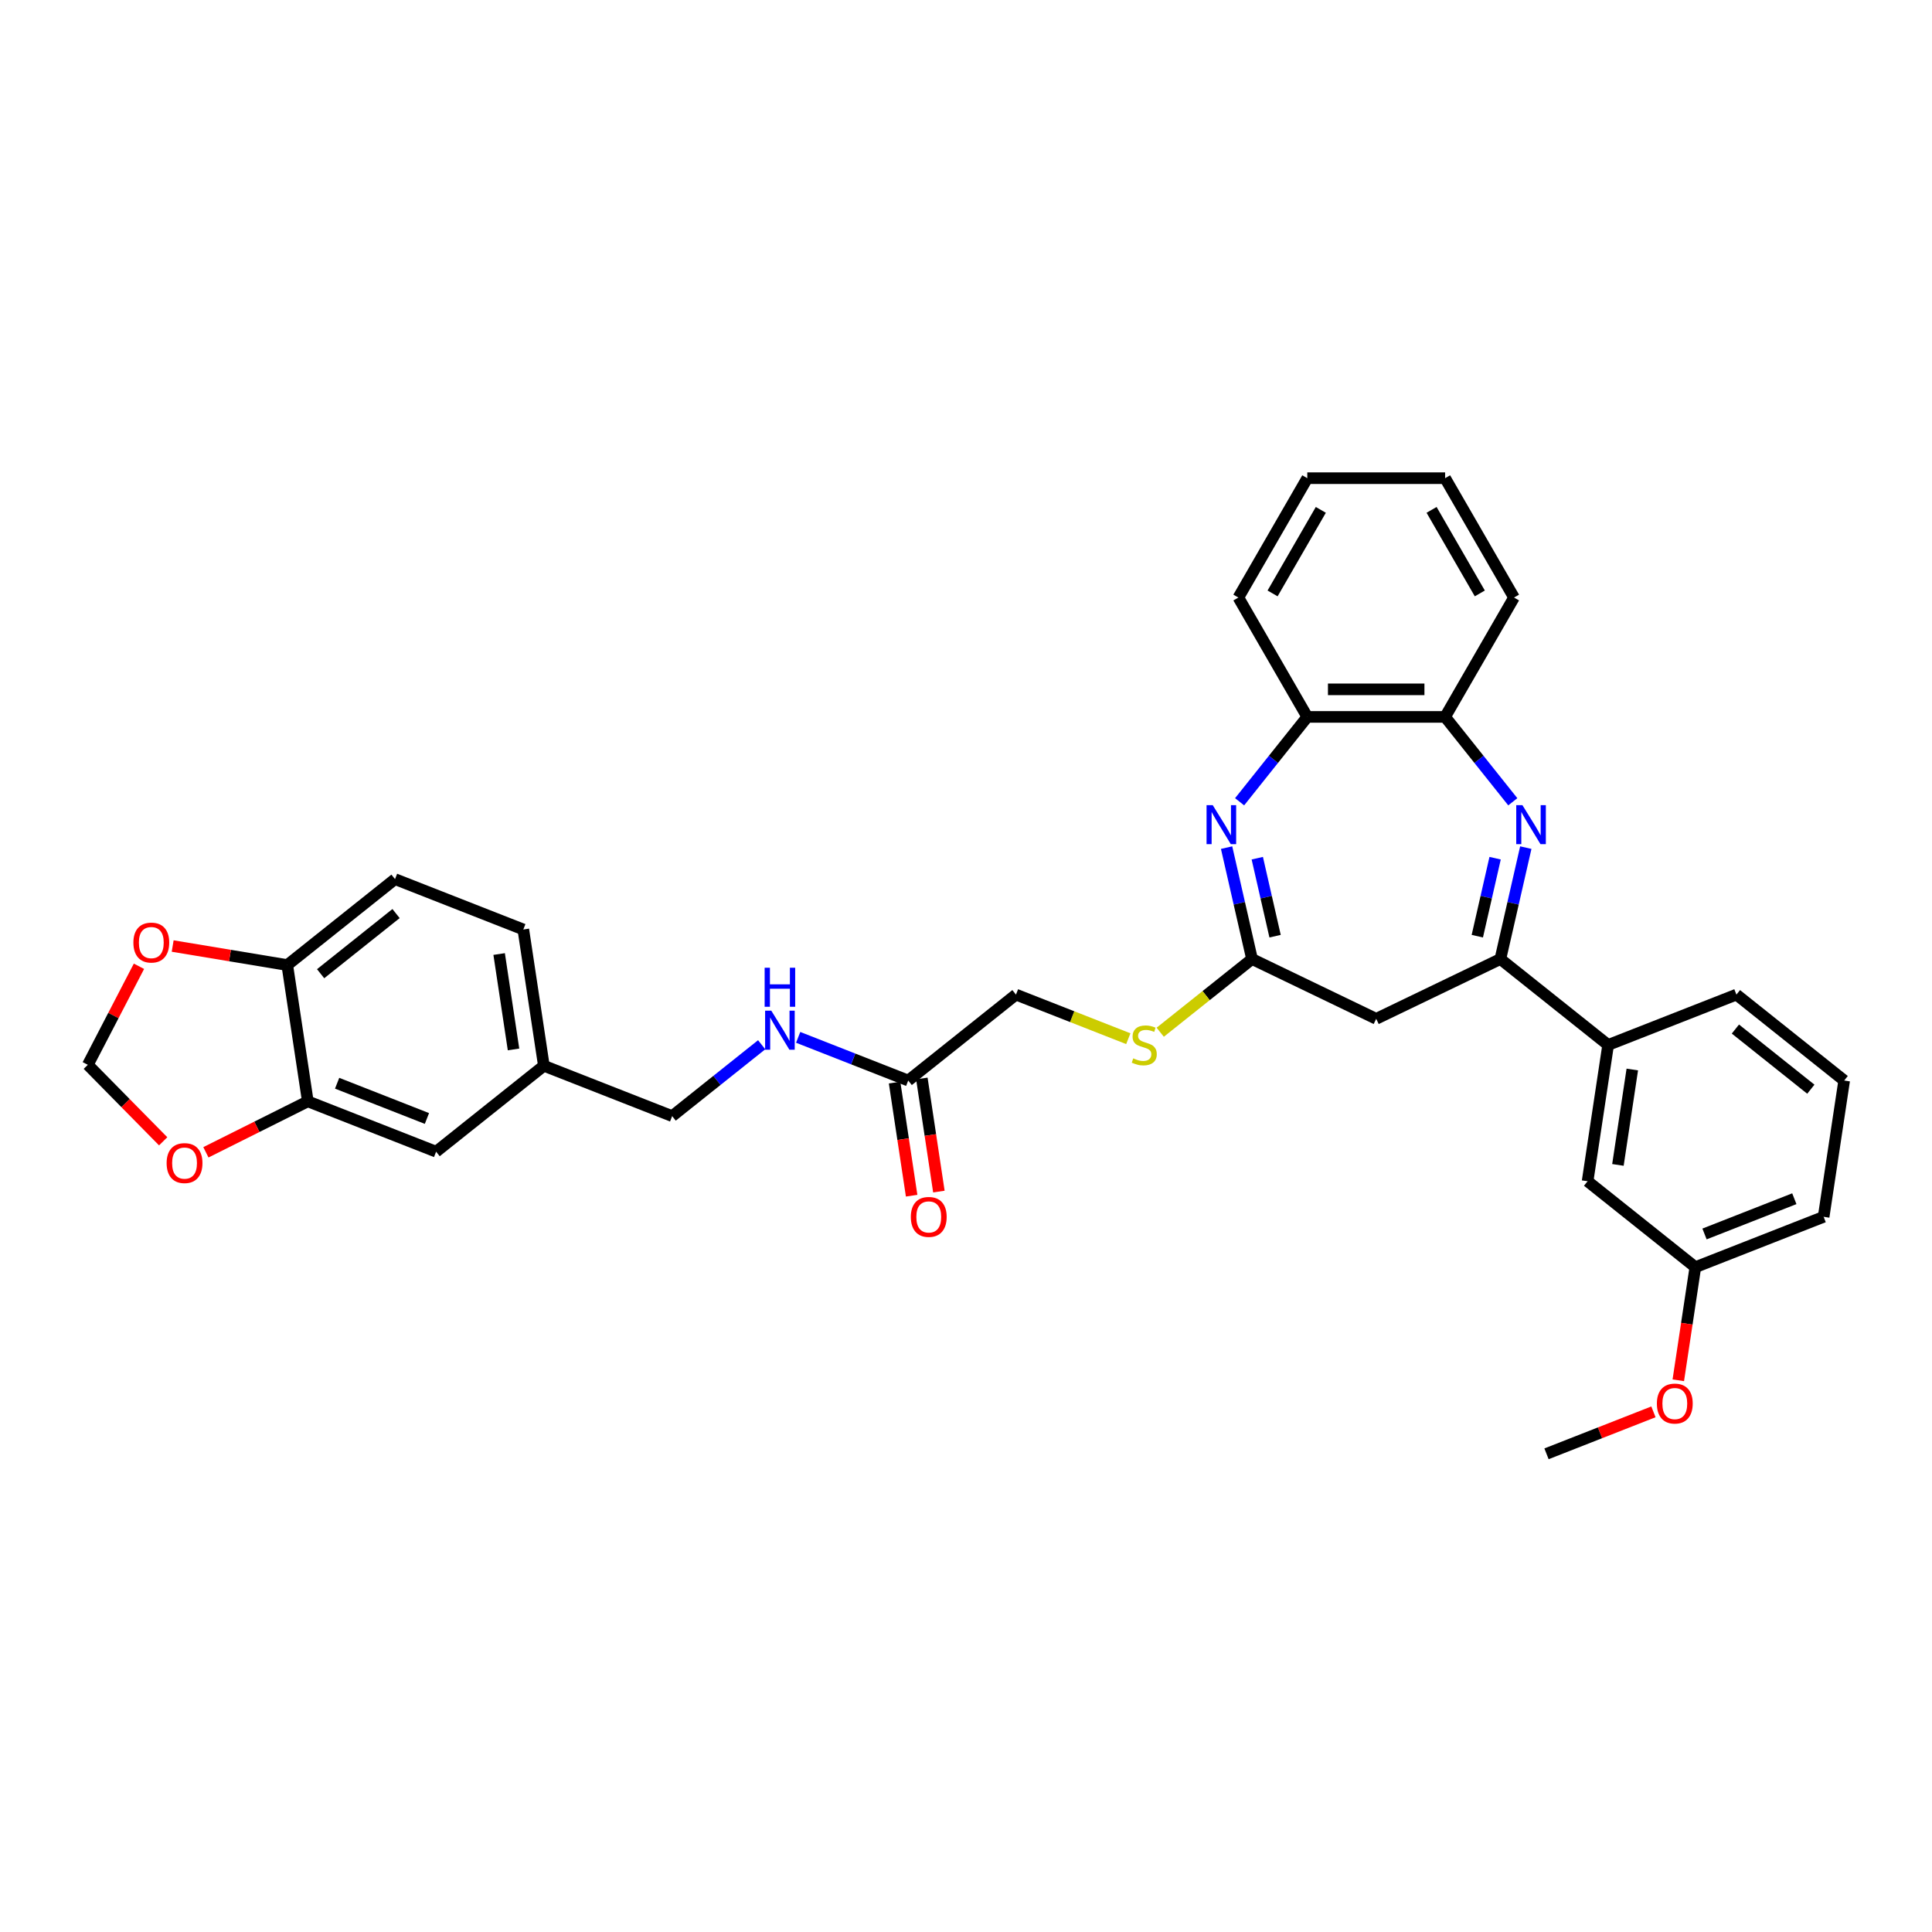 <?xml version='1.0' encoding='iso-8859-1'?>
<svg version='1.1' baseProfile='full'
              xmlns='http://www.w3.org/2000/svg'
                      xmlns:rdkit='http://www.rdkit.org/xml'
                      xmlns:xlink='http://www.w3.org/1999/xlink'
                  xml:space='preserve'
width='1000px' height='1000px' viewBox='0 0 1000 1000'>
<!-- END OF HEADER -->
<rect style='opacity:1.0;fill:#FFFFFF;stroke:none' width='1000' height='1000' x='0' y='0'> </rect>
<path class='bond-1' d='M 789.752,438.727 L 783.171,467.559' style='fill:none;fill-rule:evenodd;stroke:#0000FF;stroke-width:6px;stroke-linecap:butt;stroke-linejoin:miter;stroke-opacity:1' />
<path class='bond-1' d='M 783.171,467.559 L 776.591,496.391' style='fill:none;fill-rule:evenodd;stroke:#000000;stroke-width:6px;stroke-linecap:butt;stroke-linejoin:miter;stroke-opacity:1' />
<path class='bond-1' d='M 773.868,444.202 L 769.262,464.384' style='fill:none;fill-rule:evenodd;stroke:#0000FF;stroke-width:6px;stroke-linecap:butt;stroke-linejoin:miter;stroke-opacity:1' />
<path class='bond-1' d='M 769.262,464.384 L 764.655,484.567' style='fill:none;fill-rule:evenodd;stroke:#000000;stroke-width:6px;stroke-linecap:butt;stroke-linejoin:miter;stroke-opacity:1' />
<path class='bond-4' d='M 783.02,414.998 L 765.503,393.033' style='fill:none;fill-rule:evenodd;stroke:#0000FF;stroke-width:6px;stroke-linecap:butt;stroke-linejoin:miter;stroke-opacity:1' />
<path class='bond-4' d='M 765.503,393.033 L 747.987,371.068' style='fill:none;fill-rule:evenodd;stroke:#000000;stroke-width:6px;stroke-linecap:butt;stroke-linejoin:miter;stroke-opacity:1' />
<path class='bond-0' d='M 641.615,414.998 L 659.132,393.033' style='fill:none;fill-rule:evenodd;stroke:#0000FF;stroke-width:6px;stroke-linecap:butt;stroke-linejoin:miter;stroke-opacity:1' />
<path class='bond-0' d='M 659.132,393.033 L 676.649,371.068' style='fill:none;fill-rule:evenodd;stroke:#000000;stroke-width:6px;stroke-linecap:butt;stroke-linejoin:miter;stroke-opacity:1' />
<path class='bond-33' d='M 634.883,438.727 L 641.464,467.559' style='fill:none;fill-rule:evenodd;stroke:#0000FF;stroke-width:6px;stroke-linecap:butt;stroke-linejoin:miter;stroke-opacity:1' />
<path class='bond-33' d='M 641.464,467.559 L 648.045,496.391' style='fill:none;fill-rule:evenodd;stroke:#000000;stroke-width:6px;stroke-linecap:butt;stroke-linejoin:miter;stroke-opacity:1' />
<path class='bond-33' d='M 650.767,444.202 L 655.374,464.384' style='fill:none;fill-rule:evenodd;stroke:#0000FF;stroke-width:6px;stroke-linecap:butt;stroke-linejoin:miter;stroke-opacity:1' />
<path class='bond-33' d='M 655.374,464.384 L 659.98,484.567' style='fill:none;fill-rule:evenodd;stroke:#000000;stroke-width:6px;stroke-linecap:butt;stroke-linejoin:miter;stroke-opacity:1' />
<path class='bond-3' d='M 776.591,496.391 L 712.318,527.344' style='fill:none;fill-rule:evenodd;stroke:#000000;stroke-width:6px;stroke-linecap:butt;stroke-linejoin:miter;stroke-opacity:1' />
<path class='bond-7' d='M 776.591,496.391 L 832.365,540.87' style='fill:none;fill-rule:evenodd;stroke:#000000;stroke-width:6px;stroke-linecap:butt;stroke-linejoin:miter;stroke-opacity:1' />
<path class='bond-2' d='M 648.045,496.391 L 712.318,527.344' style='fill:none;fill-rule:evenodd;stroke:#000000;stroke-width:6px;stroke-linecap:butt;stroke-linejoin:miter;stroke-opacity:1' />
<path class='bond-11' d='M 648.045,496.391 L 624.288,515.337' style='fill:none;fill-rule:evenodd;stroke:#000000;stroke-width:6px;stroke-linecap:butt;stroke-linejoin:miter;stroke-opacity:1' />
<path class='bond-11' d='M 624.288,515.337 L 600.531,534.282' style='fill:none;fill-rule:evenodd;stroke:#CCCC00;stroke-width:6px;stroke-linecap:butt;stroke-linejoin:miter;stroke-opacity:1' />
<path class='bond-5' d='M 747.987,371.068 L 676.649,371.068' style='fill:none;fill-rule:evenodd;stroke:#000000;stroke-width:6px;stroke-linecap:butt;stroke-linejoin:miter;stroke-opacity:1' />
<path class='bond-5' d='M 737.286,356.8 L 687.349,356.8' style='fill:none;fill-rule:evenodd;stroke:#000000;stroke-width:6px;stroke-linecap:butt;stroke-linejoin:miter;stroke-opacity:1' />
<path class='bond-26' d='M 747.987,371.068 L 783.655,309.288' style='fill:none;fill-rule:evenodd;stroke:#000000;stroke-width:6px;stroke-linecap:butt;stroke-linejoin:miter;stroke-opacity:1' />
<path class='bond-28' d='M 676.649,371.068 L 640.98,309.288' style='fill:none;fill-rule:evenodd;stroke:#000000;stroke-width:6px;stroke-linecap:butt;stroke-linejoin:miter;stroke-opacity:1' />
<path class='bond-6' d='M 159.322,570.054 L 225.729,596.117' style='fill:none;fill-rule:evenodd;stroke:#000000;stroke-width:6px;stroke-linecap:butt;stroke-linejoin:miter;stroke-opacity:1' />
<path class='bond-6' d='M 174.496,560.682 L 220.98,578.926' style='fill:none;fill-rule:evenodd;stroke:#000000;stroke-width:6px;stroke-linecap:butt;stroke-linejoin:miter;stroke-opacity:1' />
<path class='bond-10' d='M 159.322,570.054 L 132.949,583.244' style='fill:none;fill-rule:evenodd;stroke:#000000;stroke-width:6px;stroke-linecap:butt;stroke-linejoin:miter;stroke-opacity:1' />
<path class='bond-10' d='M 132.949,583.244 L 106.577,596.434' style='fill:none;fill-rule:evenodd;stroke:#FF0000;stroke-width:6px;stroke-linecap:butt;stroke-linejoin:miter;stroke-opacity:1' />
<path class='bond-36' d='M 159.322,570.054 L 148.69,499.513' style='fill:none;fill-rule:evenodd;stroke:#000000;stroke-width:6px;stroke-linecap:butt;stroke-linejoin:miter;stroke-opacity:1' />
<path class='bond-16' d='M 832.365,540.87 L 821.733,611.411' style='fill:none;fill-rule:evenodd;stroke:#000000;stroke-width:6px;stroke-linecap:butt;stroke-linejoin:miter;stroke-opacity:1' />
<path class='bond-16' d='M 844.878,553.577 L 837.436,602.956' style='fill:none;fill-rule:evenodd;stroke:#000000;stroke-width:6px;stroke-linecap:butt;stroke-linejoin:miter;stroke-opacity:1' />
<path class='bond-25' d='M 832.365,540.87 L 898.771,514.807' style='fill:none;fill-rule:evenodd;stroke:#000000;stroke-width:6px;stroke-linecap:butt;stroke-linejoin:miter;stroke-opacity:1' />
<path class='bond-8' d='M 470.09,559.285 L 525.864,514.807' style='fill:none;fill-rule:evenodd;stroke:#000000;stroke-width:6px;stroke-linecap:butt;stroke-linejoin:miter;stroke-opacity:1' />
<path class='bond-14' d='M 470.09,559.285 L 441.609,548.108' style='fill:none;fill-rule:evenodd;stroke:#000000;stroke-width:6px;stroke-linecap:butt;stroke-linejoin:miter;stroke-opacity:1' />
<path class='bond-14' d='M 441.609,548.108 L 413.128,536.93' style='fill:none;fill-rule:evenodd;stroke:#0000FF;stroke-width:6px;stroke-linecap:butt;stroke-linejoin:miter;stroke-opacity:1' />
<path class='bond-17' d='M 463.036,560.349 L 467.448,589.62' style='fill:none;fill-rule:evenodd;stroke:#000000;stroke-width:6px;stroke-linecap:butt;stroke-linejoin:miter;stroke-opacity:1' />
<path class='bond-17' d='M 467.448,589.62 L 471.859,618.891' style='fill:none;fill-rule:evenodd;stroke:#FF0000;stroke-width:6px;stroke-linecap:butt;stroke-linejoin:miter;stroke-opacity:1' />
<path class='bond-17' d='M 477.144,558.222 L 481.556,587.493' style='fill:none;fill-rule:evenodd;stroke:#000000;stroke-width:6px;stroke-linecap:butt;stroke-linejoin:miter;stroke-opacity:1' />
<path class='bond-17' d='M 481.556,587.493 L 485.968,616.764' style='fill:none;fill-rule:evenodd;stroke:#FF0000;stroke-width:6px;stroke-linecap:butt;stroke-linejoin:miter;stroke-opacity:1' />
<path class='bond-9' d='M 148.69,499.513 L 204.464,455.035' style='fill:none;fill-rule:evenodd;stroke:#000000;stroke-width:6px;stroke-linecap:butt;stroke-linejoin:miter;stroke-opacity:1' />
<path class='bond-9' d='M 165.952,503.996 L 204.993,472.862' style='fill:none;fill-rule:evenodd;stroke:#000000;stroke-width:6px;stroke-linecap:butt;stroke-linejoin:miter;stroke-opacity:1' />
<path class='bond-12' d='M 148.69,499.513 L 119.031,494.588' style='fill:none;fill-rule:evenodd;stroke:#000000;stroke-width:6px;stroke-linecap:butt;stroke-linejoin:miter;stroke-opacity:1' />
<path class='bond-12' d='M 119.031,494.588 L 89.373,489.663' style='fill:none;fill-rule:evenodd;stroke:#FF0000;stroke-width:6px;stroke-linecap:butt;stroke-linejoin:miter;stroke-opacity:1' />
<path class='bond-13' d='M 84.462,590.741 L 64.958,570.943' style='fill:none;fill-rule:evenodd;stroke:#FF0000;stroke-width:6px;stroke-linecap:butt;stroke-linejoin:miter;stroke-opacity:1' />
<path class='bond-13' d='M 64.958,570.943 L 45.455,551.145' style='fill:none;fill-rule:evenodd;stroke:#000000;stroke-width:6px;stroke-linecap:butt;stroke-linejoin:miter;stroke-opacity:1' />
<path class='bond-19' d='M 584.009,537.628 L 554.937,526.217' style='fill:none;fill-rule:evenodd;stroke:#CCCC00;stroke-width:6px;stroke-linecap:butt;stroke-linejoin:miter;stroke-opacity:1' />
<path class='bond-19' d='M 554.937,526.217 L 525.864,514.807' style='fill:none;fill-rule:evenodd;stroke:#000000;stroke-width:6px;stroke-linecap:butt;stroke-linejoin:miter;stroke-opacity:1' />
<path class='bond-37' d='M 71.926,500.14 L 58.69,525.643' style='fill:none;fill-rule:evenodd;stroke:#FF0000;stroke-width:6px;stroke-linecap:butt;stroke-linejoin:miter;stroke-opacity:1' />
<path class='bond-37' d='M 58.69,525.643 L 45.455,551.145' style='fill:none;fill-rule:evenodd;stroke:#000000;stroke-width:6px;stroke-linecap:butt;stroke-linejoin:miter;stroke-opacity:1' />
<path class='bond-21' d='M 394.238,540.755 L 371.074,559.228' style='fill:none;fill-rule:evenodd;stroke:#0000FF;stroke-width:6px;stroke-linecap:butt;stroke-linejoin:miter;stroke-opacity:1' />
<path class='bond-21' d='M 371.074,559.228 L 347.909,577.701' style='fill:none;fill-rule:evenodd;stroke:#000000;stroke-width:6px;stroke-linecap:butt;stroke-linejoin:miter;stroke-opacity:1' />
<path class='bond-15' d='M 225.729,596.117 L 281.503,551.639' style='fill:none;fill-rule:evenodd;stroke:#000000;stroke-width:6px;stroke-linecap:butt;stroke-linejoin:miter;stroke-opacity:1' />
<path class='bond-22' d='M 821.733,611.411 L 877.507,655.889' style='fill:none;fill-rule:evenodd;stroke:#000000;stroke-width:6px;stroke-linecap:butt;stroke-linejoin:miter;stroke-opacity:1' />
<path class='bond-18' d='M 204.464,455.035 L 270.87,481.098' style='fill:none;fill-rule:evenodd;stroke:#000000;stroke-width:6px;stroke-linecap:butt;stroke-linejoin:miter;stroke-opacity:1' />
<path class='bond-20' d='M 281.503,551.639 L 347.909,577.701' style='fill:none;fill-rule:evenodd;stroke:#000000;stroke-width:6px;stroke-linecap:butt;stroke-linejoin:miter;stroke-opacity:1' />
<path class='bond-23' d='M 281.503,551.639 L 270.87,481.098' style='fill:none;fill-rule:evenodd;stroke:#000000;stroke-width:6px;stroke-linecap:butt;stroke-linejoin:miter;stroke-opacity:1' />
<path class='bond-23' d='M 265.8,543.184 L 258.357,493.805' style='fill:none;fill-rule:evenodd;stroke:#000000;stroke-width:6px;stroke-linecap:butt;stroke-linejoin:miter;stroke-opacity:1' />
<path class='bond-24' d='M 877.507,655.889 L 873.095,685.16' style='fill:none;fill-rule:evenodd;stroke:#000000;stroke-width:6px;stroke-linecap:butt;stroke-linejoin:miter;stroke-opacity:1' />
<path class='bond-24' d='M 873.095,685.16 L 868.683,714.431' style='fill:none;fill-rule:evenodd;stroke:#FF0000;stroke-width:6px;stroke-linecap:butt;stroke-linejoin:miter;stroke-opacity:1' />
<path class='bond-35' d='M 877.507,655.889 L 943.913,629.826' style='fill:none;fill-rule:evenodd;stroke:#000000;stroke-width:6px;stroke-linecap:butt;stroke-linejoin:miter;stroke-opacity:1' />
<path class='bond-35' d='M 882.255,638.698 L 928.74,620.455' style='fill:none;fill-rule:evenodd;stroke:#000000;stroke-width:6px;stroke-linecap:butt;stroke-linejoin:miter;stroke-opacity:1' />
<path class='bond-30' d='M 855.817,730.77 L 828.142,741.631' style='fill:none;fill-rule:evenodd;stroke:#FF0000;stroke-width:6px;stroke-linecap:butt;stroke-linejoin:miter;stroke-opacity:1' />
<path class='bond-30' d='M 828.142,741.631 L 800.468,752.493' style='fill:none;fill-rule:evenodd;stroke:#000000;stroke-width:6px;stroke-linecap:butt;stroke-linejoin:miter;stroke-opacity:1' />
<path class='bond-27' d='M 898.771,514.807 L 954.545,559.285' style='fill:none;fill-rule:evenodd;stroke:#000000;stroke-width:6px;stroke-linecap:butt;stroke-linejoin:miter;stroke-opacity:1' />
<path class='bond-27' d='M 898.242,532.634 L 937.284,563.769' style='fill:none;fill-rule:evenodd;stroke:#000000;stroke-width:6px;stroke-linecap:butt;stroke-linejoin:miter;stroke-opacity:1' />
<path class='bond-31' d='M 783.655,309.288 L 747.987,247.507' style='fill:none;fill-rule:evenodd;stroke:#000000;stroke-width:6px;stroke-linecap:butt;stroke-linejoin:miter;stroke-opacity:1' />
<path class='bond-31' d='M 765.949,307.154 L 740.981,263.908' style='fill:none;fill-rule:evenodd;stroke:#000000;stroke-width:6px;stroke-linecap:butt;stroke-linejoin:miter;stroke-opacity:1' />
<path class='bond-29' d='M 954.545,559.285 L 943.913,629.826' style='fill:none;fill-rule:evenodd;stroke:#000000;stroke-width:6px;stroke-linecap:butt;stroke-linejoin:miter;stroke-opacity:1' />
<path class='bond-34' d='M 640.98,309.288 L 676.649,247.507' style='fill:none;fill-rule:evenodd;stroke:#000000;stroke-width:6px;stroke-linecap:butt;stroke-linejoin:miter;stroke-opacity:1' />
<path class='bond-34' d='M 658.686,307.154 L 683.654,263.908' style='fill:none;fill-rule:evenodd;stroke:#000000;stroke-width:6px;stroke-linecap:butt;stroke-linejoin:miter;stroke-opacity:1' />
<path class='bond-32' d='M 747.987,247.507 L 676.649,247.507' style='fill:none;fill-rule:evenodd;stroke:#000000;stroke-width:6px;stroke-linecap:butt;stroke-linejoin:miter;stroke-opacity:1' />
<path  class='atom-0' d='M 787.999 416.741
L 794.619 427.441
Q 795.276 428.497, 796.331 430.409
Q 797.387 432.321, 797.444 432.435
L 797.444 416.741
L 800.127 416.741
L 800.127 436.944
L 797.359 436.944
L 790.253 425.244
Q 789.426 423.874, 788.541 422.305
Q 787.685 420.736, 787.428 420.251
L 787.428 436.944
L 784.803 436.944
L 784.803 416.741
L 787.999 416.741
' fill='#0000FF'/>
<path  class='atom-1' d='M 627.705 416.741
L 634.325 427.441
Q 634.981 428.497, 636.037 430.409
Q 637.093 432.321, 637.15 432.435
L 637.15 416.741
L 639.832 416.741
L 639.832 436.944
L 637.064 436.944
L 629.959 425.244
Q 629.131 423.874, 628.247 422.305
Q 627.391 420.736, 627.134 420.251
L 627.134 436.944
L 624.509 436.944
L 624.509 416.741
L 627.705 416.741
' fill='#0000FF'/>
<path  class='atom-11' d='M 86.245 602.022
Q 86.245 597.171, 88.642 594.46
Q 91.039 591.749, 95.519 591.749
Q 99.999 591.749, 102.396 594.46
Q 104.793 597.171, 104.793 602.022
Q 104.793 606.93, 102.368 609.726
Q 99.942 612.494, 95.519 612.494
Q 91.068 612.494, 88.642 609.726
Q 86.245 606.958, 86.245 602.022
M 95.519 610.211
Q 98.601 610.211, 100.256 608.157
Q 101.94 606.074, 101.94 602.022
Q 101.94 598.055, 100.256 596.058
Q 98.601 594.032, 95.519 594.032
Q 92.438 594.032, 90.754 596.029
Q 89.099 598.027, 89.099 602.022
Q 89.099 606.102, 90.754 608.157
Q 92.438 610.211, 95.519 610.211
' fill='#FF0000'/>
<path  class='atom-12' d='M 586.563 547.804
Q 586.792 547.889, 587.733 548.289
Q 588.675 548.688, 589.702 548.945
Q 590.758 549.173, 591.785 549.173
Q 593.697 549.173, 594.81 548.26
Q 595.923 547.319, 595.923 545.692
Q 595.923 544.579, 595.352 543.894
Q 594.81 543.21, 593.954 542.839
Q 593.098 542.468, 591.671 542.04
Q 589.873 541.497, 588.789 540.984
Q 587.733 540.47, 586.963 539.386
Q 586.221 538.302, 586.221 536.475
Q 586.221 533.936, 587.933 532.366
Q 589.674 530.797, 593.098 530.797
Q 595.438 530.797, 598.092 531.91
L 597.435 534.107
Q 595.01 533.108, 593.184 533.108
Q 591.215 533.108, 590.13 533.936
Q 589.046 534.735, 589.074 536.133
Q 589.074 537.217, 589.617 537.873
Q 590.187 538.53, 590.986 538.901
Q 591.814 539.272, 593.184 539.7
Q 595.01 540.27, 596.094 540.841
Q 597.178 541.412, 597.949 542.582
Q 598.748 543.723, 598.748 545.692
Q 598.748 548.489, 596.865 550.001
Q 595.01 551.485, 591.899 551.485
Q 590.102 551.485, 588.732 551.085
Q 587.391 550.714, 585.793 550.058
L 586.563 547.804
' fill='#CCCC00'/>
<path  class='atom-13' d='M 69.042 487.884
Q 69.042 483.033, 71.439 480.322
Q 73.836 477.611, 78.316 477.611
Q 82.796 477.611, 85.193 480.322
Q 87.59 483.033, 87.59 487.884
Q 87.59 492.792, 85.164 495.588
Q 82.739 498.356, 78.316 498.356
Q 73.864 498.356, 71.439 495.588
Q 69.042 492.821, 69.042 487.884
M 78.316 496.074
Q 81.397 496.074, 83.053 494.019
Q 84.736 491.936, 84.736 487.884
Q 84.736 483.918, 83.053 481.92
Q 81.397 479.894, 78.316 479.894
Q 75.234 479.894, 73.55 481.892
Q 71.895 483.889, 71.895 487.884
Q 71.895 491.965, 73.55 494.019
Q 75.234 496.074, 78.316 496.074
' fill='#FF0000'/>
<path  class='atom-15' d='M 399.218 523.121
L 405.838 533.822
Q 406.494 534.878, 407.55 536.79
Q 408.606 538.702, 408.663 538.816
L 408.663 523.121
L 411.345 523.121
L 411.345 543.324
L 408.577 543.324
L 401.472 531.625
Q 400.644 530.255, 399.76 528.686
Q 398.904 527.116, 398.647 526.631
L 398.647 543.324
L 396.022 543.324
L 396.022 523.121
L 399.218 523.121
' fill='#0000FF'/>
<path  class='atom-15' d='M 395.779 500.898
L 398.518 500.898
L 398.518 509.487
L 408.848 509.487
L 408.848 500.898
L 411.588 500.898
L 411.588 521.101
L 408.848 521.101
L 408.848 511.77
L 398.518 511.77
L 398.518 521.101
L 395.779 521.101
L 395.779 500.898
' fill='#0000FF'/>
<path  class='atom-18' d='M 471.448 629.884
Q 471.448 625.033, 473.845 622.322
Q 476.242 619.611, 480.722 619.611
Q 485.202 619.611, 487.599 622.322
Q 489.996 625.033, 489.996 629.884
Q 489.996 634.792, 487.571 637.588
Q 485.145 640.356, 480.722 640.356
Q 476.271 640.356, 473.845 637.588
Q 471.448 634.82, 471.448 629.884
M 480.722 638.073
Q 483.804 638.073, 485.459 636.019
Q 487.143 633.935, 487.143 629.884
Q 487.143 625.917, 485.459 623.92
Q 483.804 621.894, 480.722 621.894
Q 477.64 621.894, 475.957 623.891
Q 474.302 625.889, 474.302 629.884
Q 474.302 633.964, 475.957 636.019
Q 477.64 638.073, 480.722 638.073
' fill='#FF0000'/>
<path  class='atom-25' d='M 857.6 726.487
Q 857.6 721.636, 859.997 718.925
Q 862.394 716.214, 866.874 716.214
Q 871.354 716.214, 873.751 718.925
Q 876.148 721.636, 876.148 726.487
Q 876.148 731.395, 873.723 734.192
Q 871.297 736.96, 866.874 736.96
Q 862.423 736.96, 859.997 734.192
Q 857.6 731.424, 857.6 726.487
M 866.874 734.677
Q 869.956 734.677, 871.611 732.622
Q 873.295 730.539, 873.295 726.487
Q 873.295 722.521, 871.611 720.523
Q 869.956 718.497, 866.874 718.497
Q 863.793 718.497, 862.109 720.495
Q 860.454 722.492, 860.454 726.487
Q 860.454 730.568, 862.109 732.622
Q 863.793 734.677, 866.874 734.677
' fill='#FF0000'/>
</svg>
